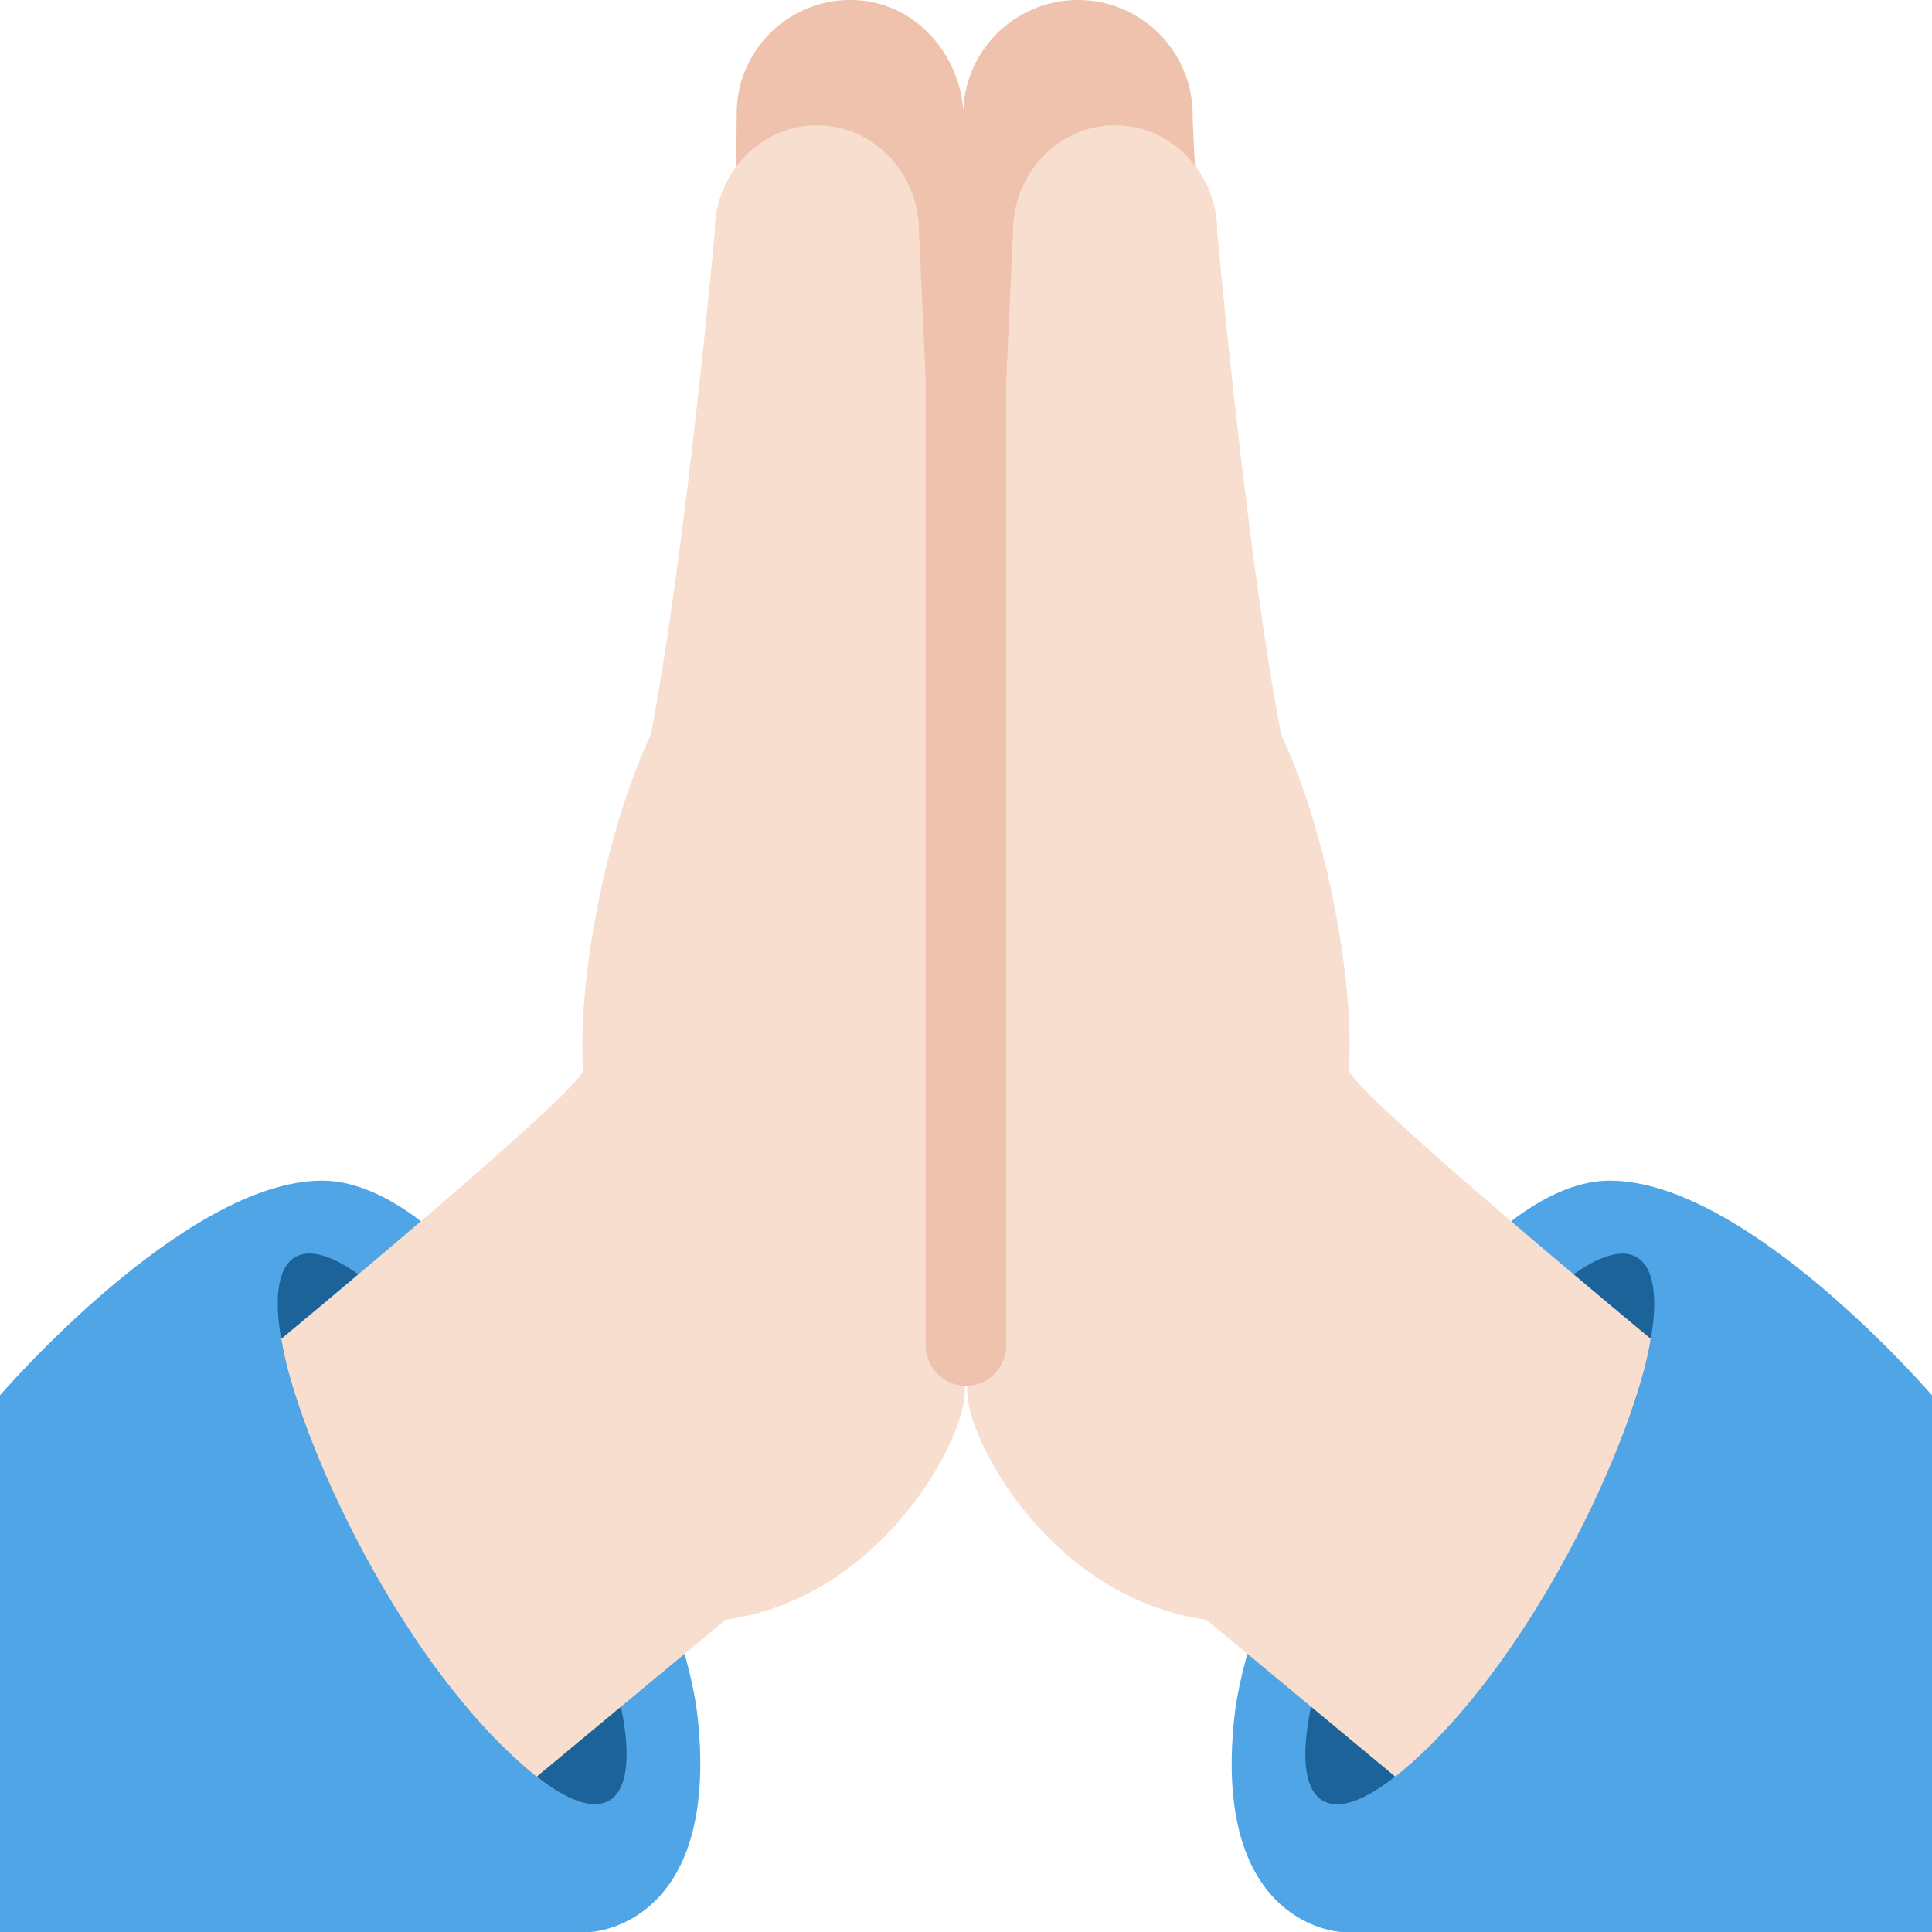 <?xml version="1.0" encoding="utf-8"?>
<svg width="800px" height="800px" viewBox="0 0 36 36" xmlns="http://www.w3.org/2000/svg" xmlns:xlink="http://www.w3.org/1999/xlink" aria-hidden="true" role="img" class="iconify iconify--twemoji" preserveAspectRatio="xMidYMid meet"><path fill="#50A5E6" d="M30 22c-3 0-6.688 7.094-7 10c-.421 3.915 2 4 2 4h11V26s-3.438-4-6-4z"></path><ellipse transform="rotate(-60 27.574 28.49)" fill="#1C6399" cx="27.574" cy="28.489" rx="5.848" ry="1.638"></ellipse><path fill="#EEC2AD" d="M20.086 0c1.181 0 2.138.957 2.138 2.138c0 .789.668 10.824.668 10.824L17.948 18V2.138C17.948.957 18.905 0 20.086 0z"></path><path fill="#F7DECE" d="M18.875 4.323c0-1.099.852-1.989 1.903-1.989c1.051 0 1.903.891 1.903 1.989c0 0 .535 5.942 1.192 9.37c.878 1.866 1.369 4.682 1.261 6.248c.054.398 5.625 5.006 5.625 5.006c-.281 1.813-2.259 6.155-4.759 8.159l-3.521-2.924c-2.885-.404-4.458-3.331-4.458-4.264c0-2.984.854-21.595.854-21.595z"></path><path fill="#50A5E6" d="M6 22c3 0 6.688 7.094 7 10c.421 3.915-2 4-2 4H0V26s3.438-4 6-4z"></path><ellipse transform="rotate(-30 8.424 28.489)" fill="#1C6399" cx="8.426" cy="28.489" rx="1.638" ry="5.848"></ellipse><path fill="#EEC2AD" d="M16.061.011a2.115 2.115 0 0 0-2.333 2.103c0 .78-.184 10.319-.184 10.319L17.895 18l.062-15.765c0-1.106-.795-2.114-1.896-2.224z"></path><path fill="#F7DECE" d="M17.125 4.323c0-1.099-.852-1.989-1.903-1.989c-1.051 0-1.903.891-1.903 1.989c0 0-.535 5.942-1.192 9.37c-.878 1.866-1.369 4.682-1.261 6.248c-.054.398-5.625 5.006-5.625 5.006C5.522 26.76 7.5 31.102 10 33.106l3.521-2.924c2.885-.404 4.458-3.331 4.458-4.264c0-2.984-.854-21.595-.854-21.595z"></path><path fill="#EEC2AD" d="M18 25.823a.75.75 0 0 1-.75-.75V2.792a.75.75 0 0 1 1.5 0v22.281a.75.75 0 0 1-.75.75z"></path></svg>